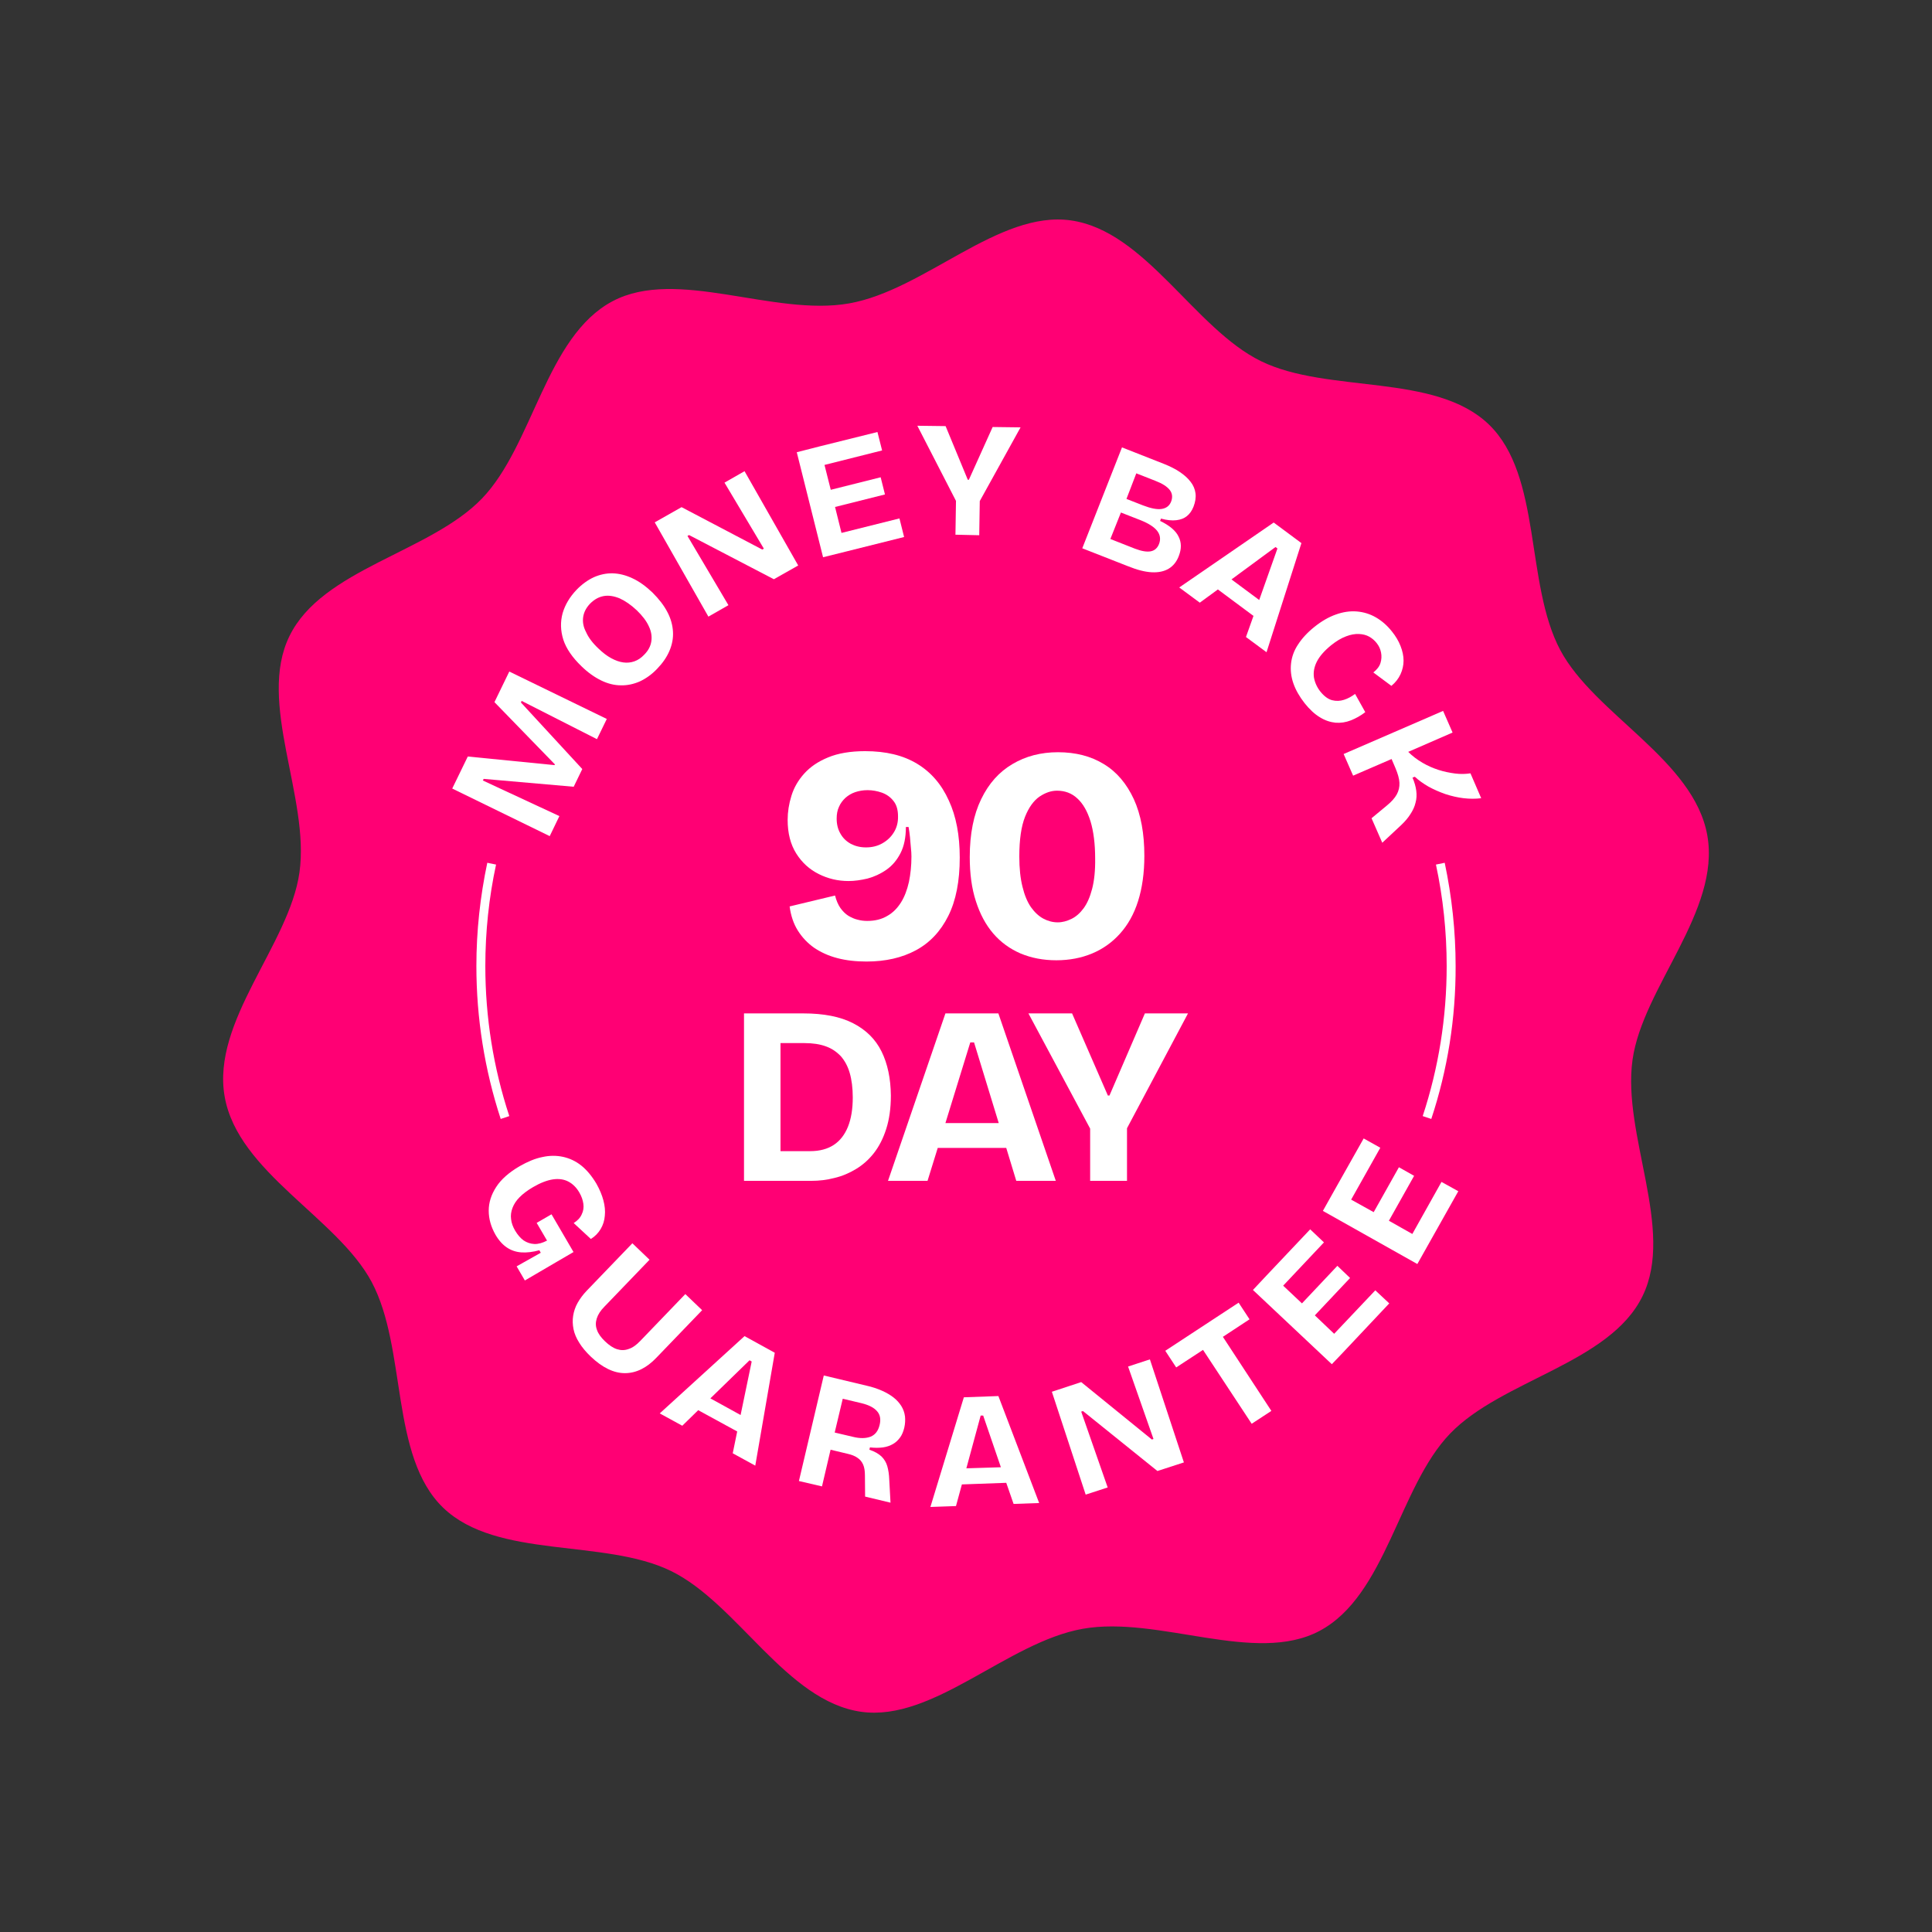 <svg xml:space="preserve" style="enable-background:new 0 0 1080 1080;" viewBox="0 0 1080 1080" y="0px" x="0px" xmlns:xlink="http://www.w3.org/1999/xlink" xmlns="http://www.w3.org/2000/svg" id="Logo" version="1.1">
<rect x="0" y="0" width="1080" height="1080" fill="#333333" stroke="none"/>
<style type="text/css">
	.st0{fill:none;}
	.st1{fill:#FF0074;}
	.st2{fill:#FFFFFF;}
</style>
<rect height="1080" width="1080" class="st0"></rect>
<g>
	<g>
		<path d="M912.6,592.4c5.7-40.4,49.3-83.1,41.8-125.4c-7.5-42.3-63-67.6-82.2-103.6c-19.8-37.3-10.1-97.3-39.9-126.1
			c-30.1-29-89.9-17.1-127.4-35.4c-37.2-18.2-64.5-72.8-106.3-78.7c-40.4-5.7-81.6,38.9-123.9,46.4c-42.3,7.5-96.3-20.3-132.3-1.2
			c-37.3,19.8-44.3,80.5-73,110.3c-29,30.1-89.3,39.3-107.6,76.9c-18.2,37.2,11.5,90.3,5.6,132.1c-5.7,40.4-49.3,83.1-41.8,125.4
			c7.5,42.3,63,67.6,82.2,103.6c19.8,37.3,10.1,97.3,39.9,126.1c30.1,29,89.9,17.1,127.4,35.4c37.2,18.2,64.5,72.8,106.3,78.7
			c40.4,5.7,81.6-38.9,123.9-46.4c42.3-7.5,96.3,20.3,132.3,1.2c37.3-19.8,44.3-80.5,73-110.3c29-30.1,89.3-39.3,107.6-76.9
			C936.4,687.3,906.7,634.2,912.6,592.4z" class="st1"></path>
		<g>
			<g>
				<polygon points="312.7,456.2 269.9,436.3 270.4,435.4 320.7,439.8 325.5,429.9 291.2,392.7 291.6,391.8 
					333.7,413.2 339.2,401.9 284.7,375.4 276.4,392.5 310.2,427.3 310,427.7 261.5,422.9 252.8,440.8 307.3,467.4" class="st2"></polygon>
				<path d="M325.1,372.5c3.6,3.5,7.3,6.1,11,7.9c3.7,1.8,7.4,2.7,11,2.7c3.6,0.1,7.2-0.7,10.6-2.2
					c3.4-1.6,6.7-3.9,9.7-7.1c3-3.1,5.3-6.4,6.8-9.9c1.5-3.5,2.2-7.1,2-10.7c-0.2-3.7-1.2-7.4-3.1-11c-1.9-3.7-4.7-7.3-8.4-11
					c-3.7-3.5-7.4-6.2-11.1-7.9c-3.8-1.8-7.5-2.7-11.1-2.8c-3.6-0.1-7.2,0.7-10.6,2.2c-3.4,1.6-6.6,3.9-9.6,7
					c-3.8,4-6.4,8.3-7.8,13.1c-1.3,4.8-1.2,9.7,0.4,14.8C316.5,362.5,319.9,367.5,325.1,372.5z M326,344.9c0.4-2.7,1.7-5.2,3.9-7.5
					c2.3-2.3,4.8-3.7,7.6-4.2c2.8-0.5,5.7,0,8.9,1.3c3.1,1.4,6.3,3.6,9.6,6.7c3.1,3,5.4,6,6.7,8.9c1.4,2.9,1.8,5.7,1.4,8.4
					c-0.4,2.7-1.7,5.2-4,7.5c-1.7,1.8-3.5,3-5.5,3.7c-2,0.7-4.1,0.9-6.2,0.6c-2.2-0.3-4.4-1.1-6.8-2.4c-2.4-1.3-4.7-3.1-7.1-5.4
					c-3.3-3.1-5.6-6.2-6.9-9.2C326.1,350.5,325.6,347.7,326,344.9z" class="st2"></path>
				<polygon points="405,269.8 427,306.7 426.1,307.2 381,283.5 366,292 396,344.7 407.2,338.3 384.3,299.6 
					385.2,299.1 432.6,323.8 446.2,316.1 416.2,263.4" class="st2"></polygon>
				<polygon points="473,308.3 473,308.3 505.4,300.2 502.8,289.8 470.4,297.9 466.8,283.4 494.7,276.4 492.3,266.8 
					464.4,273.8 460.9,259.9 493.1,251.8 490.5,241.5 458.3,249.5 458.3,249.5 445.4,252.8 460.1,311.5" class="st2"></polygon>
				<polygon points="534.1,298.9 547.4,299.2 547.7,280.1 570.5,238.9 554.9,238.7 541.6,268.2 541,268.2 528.6,238.2 
					512.8,238 534.4,280" class="st2"></polygon>
				<path d="M643.8,319.9c3.8,0.2,7-0.5,9.5-2c2.5-1.5,4.5-3.9,5.7-7.2c1.5-3.9,1.5-7.5-0.2-10.8
					c-1.6-3.3-5.1-6.2-10.3-8.7l0.5-1.3c3.3,0.9,6.2,1.2,8.6,0.9c2.4-0.3,4.3-1,5.9-2.3c1.6-1.3,2.8-3,3.7-5.3
					c1-2.6,1.4-5.1,1.1-7.4c-0.3-2.3-1.2-4.5-2.7-6.4c-1.5-2-3.5-3.8-6-5.5c-2.5-1.7-5.5-3.2-9-4.6l-23.4-9.2l-22.2,56.4l25.5,10
					C635.7,318.6,640,319.7,643.8,319.9z M635.2,264.6l10.7,4.2c3.9,1.5,6.5,3.2,8,5.1c1.4,1.8,1.7,4,0.8,6.4
					c-0.9,2.4-2.7,3.8-5.3,4.2c-2.6,0.4-6.1-0.3-10.5-2l-9.2-3.6L635.2,264.6z M626.6,286.5l11,4.3c4.5,1.8,7.6,3.8,9.3,6
					c1.7,2.2,2,4.7,1,7.3c-0.9,2.3-2.5,3.7-4.7,4.1c-2.2,0.4-5.1-0.1-8.8-1.5l-13.7-5.4L626.6,286.5z" class="st2"></path>
				<path d="M670.7,336.9l10.1-7.4l19.9,14.8l-4.2,11.8l11.5,8.5l19.5-61L712,292.1l-52.8,36.3L670.7,336.9z M713,305.8
					l1.1,0.8l-10.2,28.8l-15.5-11.5L713,305.8z" class="st2"></path>
				<path d="M721.7,370.9c-0.4,3.7,0,7.3,1.3,11.1c1.3,3.7,3.4,7.4,6.3,11.1c2.8,3.5,5.7,6.2,8.6,7.9
					c2.9,1.8,5.8,2.7,8.7,3c2.9,0.2,5.7-0.2,8.5-1.3c2.8-1.1,5.5-2.6,8.1-4.6l-5.7-10.2c-2,1.5-4,2.6-6.2,3.3
					c-2.2,0.7-4.4,0.8-6.7,0.2c-2.2-0.6-4.4-2.2-6.5-4.8c-1.9-2.4-3.1-5.1-3.6-7.9c-0.4-2.9,0.1-5.8,1.6-8.8c1.5-3,4.2-6.1,8-9.2
					c3-2.4,5.7-4,8.4-5c2.6-1,5-1.4,7.2-1.3c2.2,0.1,4.1,0.6,5.7,1.5c1.6,0.9,3,2.1,4.1,3.5c1.3,1.6,2.1,3.3,2.5,5.3
					c0.4,2,0.3,3.9-0.3,5.9c-0.6,2-2,3.7-4,5.3l10.1,7.5c2.3-1.9,4-4.1,5.1-6.5c1.1-2.4,1.7-5,1.7-7.6c0-2.7-0.6-5.4-1.7-8.2
					c-1.1-2.8-2.7-5.5-4.8-8.1c-2.7-3.4-5.7-6-9-7.9c-3.3-1.9-6.9-3-10.7-3.3c-3.8-0.3-7.7,0.3-11.6,1.7c-4,1.4-8,3.7-12,6.9
					c-4,3.2-7,6.5-9.2,9.9C723.4,363.6,722.1,367.2,721.7,370.9z" class="st2"></path>
				<path d="M822,432.3c-2.7,0.4-5.5,0.5-8.6,0.1c-3-0.4-6.1-1-9.2-2c-3.1-1-6.1-2.3-9-4c-2.9-1.7-5.6-3.7-8-6.1
					l24.8-10.8l-5.3-12.1l-55.6,24.1l5.3,12.1l21.5-9.3l2.1,4.9c1.4,3.3,2.2,6.1,2.3,8.4c0.1,2.3-0.4,4.5-1.5,6.5
					c-1.1,2-2.9,4-5.3,6l-8.8,7.3l6,13.7l10.6-9.9c2.2-2.1,3.9-4.1,5.2-6.2c1.3-2,2.3-4.1,2.8-6.3c0.6-2.1,0.7-4.4,0.4-6.7
					c-0.3-2.3-1-4.8-2.1-7.3l1.3-0.5c2.1,2,4.7,3.8,7.6,5.5c2.9,1.6,6.1,3,9.5,4.2c3.4,1.1,6.8,1.9,10.2,2.3c3.4,0.4,6.7,0.4,9.8,0
					L822,432.3z" class="st2"></path>
				<path d="M308.3,678.8l-8.3,4.8l5.8,9.9c-2.5,1.3-4.9,2-7.1,1.9s-4.2-0.8-6-2c-1.8-1.3-3.3-3.1-4.7-5.4
					c-1.3-2.2-2.1-4.4-2.3-6.5c-0.3-2.1,0-4.2,0.8-6.3c0.8-2.1,2.1-4.1,4-6c1.9-1.9,4.4-3.8,7.5-5.6c4.1-2.4,7.8-3.8,11-4.3
					c3.3-0.5,6.2-0.1,8.7,1.2c2.5,1.3,4.6,3.4,6.2,6.2c1.2,2.1,1.9,4.1,2.2,6.2c0.3,2.1,0,4.1-0.9,5.9c-0.8,1.9-2.3,3.5-4.5,4.9
					l9.6,8.9c2.4-1.5,4.2-3.4,5.5-5.6c1.3-2.2,2.1-4.7,2.3-7.4c0.3-2.7,0-5.6-0.8-8.6c-0.8-3-2.1-6.1-3.9-9.3
					c-2.5-4.2-5.3-7.6-8.4-10.1c-3.1-2.5-6.6-4.1-10.2-4.9c-3.7-0.8-7.6-0.8-11.6,0.1c-4.1,0.8-8.3,2.6-12.7,5.1
					c-6,3.5-10.4,7.4-13.1,11.6c-2.8,4.3-4.2,8.7-4.2,13.3c0,4.6,1.3,9,3.7,13.3c1.9,3.3,4.1,5.7,6.5,7.3c2.4,1.6,5.1,2.5,8.1,2.7
					s6.3-0.2,10-1.2l0.8,1.4l-13.5,7.6l4.6,7.9l17.6-10.3l9.6-5.6L308.3,678.8z" class="st2"></path>
				<path d="M383.1,723.4l-25.2,26.2c-2.2,2.3-4.3,3.8-6.5,4.5c-2.2,0.8-4.3,0.8-6.5,0.1c-2.2-0.7-4.4-2.2-6.7-4.4
					c-2.3-2.2-3.8-4.3-4.5-6.4c-0.8-2.1-0.8-4.2-0.1-6.4c0.7-2.2,2.1-4.4,4.3-6.6l25.2-26.2l-9.6-9.2L328,721.5
					c-2.1,2.2-3.8,4.5-5.1,6.8c-1.3,2.3-2.1,4.7-2.5,7.2c-0.4,2.5-0.3,5,0.2,7.5c0.5,2.5,1.6,5.1,3.2,7.6c1.6,2.6,3.7,5.1,6.4,7.7
					c6.5,6.2,12.9,9.3,19.1,9.3c6.3,0,12.2-2.9,17.7-8.7l25.5-26.5L383.1,723.4z" class="st2"></path>
				<path d="M368.8,790.1l12.6,6.9l8.9-8.7l21.8,11.9l-2.5,12.2l12.6,6.9l10.9-63.1l-16.9-9.3L368.8,790.1z
					 M420.2,761.1L414,791l-16.9-9.3l21.9-21.3L420.2,761.1z" class="st2"></path>
				<path d="M503.8,785.9c-1.1-1.7-2.5-3.3-4.3-4.7c-1.8-1.4-4-2.7-6.5-3.8c-2.5-1.1-5.4-2.1-8.6-2.8l-23.9-5.7
					l-13.9,59l12.9,3l4.8-20.5l9.6,2.3c2.2,0.5,4,1.2,5.4,2.2c1.4,0.9,2.5,2.2,3.2,3.8c0.7,1.6,1,3.6,1,6.1l0.1,11.8l14.2,3.4
					l-0.7-12.9c-0.1-2.9-0.5-5.4-1.1-7.5c-0.6-2.1-1.7-3.9-3.2-5.4c-1.6-1.5-3.8-2.8-6.8-3.8l0.3-1.3c2.7,0.3,5.1,0.3,7.3,0
					s4-1,5.6-1.9c1.6-0.9,2.9-2.2,4-3.7c1.1-1.5,1.8-3.4,2.3-5.4c0.5-2.2,0.6-4.3,0.4-6.3C505.6,789.5,504.9,787.7,503.8,785.9z
					 M491.7,796.6c-0.8,3.3-2.4,5.4-5,6.5c-2.6,1-5.9,1.1-9.9,0.1l-10.2-2.4l4.5-18.9l10.5,2.5c4.1,1,7,2.5,8.7,4.5
					C492,790.8,492.5,793.4,491.7,796.6z" class="st2"></path>
				<path d="M538.8,781.1l-18.7,61.3l14.3-0.5l3.3-12.1l24.8-0.9l4.1,11.8l14.3-0.5l-22.8-59.8L538.8,781.1z
					 M540.2,820.8l8-29.5l1.4,0l9.9,28.9L540.2,820.8z" class="st2"></path>
				<polygon points="630.6,763.9 644.8,804.4 643.9,804.7 604.4,772.6 588,778 606.9,835.5 619.2,831.5 604.4,789.1 
					605.4,788.8 647,822.3 661.8,817.5 642.8,759.9" class="st2"></polygon>
				<polygon points="698.5,737.5 692.4,728.2 651.4,755.1 657.5,764.4 672.5,754.6 699.7,795.9 710.7,788.7 
					683.6,747.3" class="st2"></polygon>
				<polygon points="745.8,745.6 735,735.3 754.7,714.4 747.6,707.6 727.8,728.6 717.3,718.7 740.1,694.5 732.4,687.2 
					708,713 700.4,721.1 744.5,762.6 750.8,756 750.8,756 776.6,728.6 768.8,721.3" class="st2"></polygon>
				<polygon points="789.5,689.8 776.4,682.4 790.5,657.3 782,652.5 767.9,677.6 755.3,670.6 771.6,641.6 762.3,636.4 
					746,665.3 746,665.3 739.5,676.9 792.3,706.6 796.8,698.6 796.8,698.6 815.2,665.9 805.8,660.7" class="st2"></polygon>
			</g>
			<g>
				<g>
					<path d="M800.1,625.5l-4.8-1.6c8.9-27,13.4-55.2,13.4-83.9c0-19.1-2-38.1-6-56.7l4.9-1c4,18.9,6.1,38.3,6.1,57.7
						C813.8,569.2,809.2,598,800.1,625.5z" class="st2"></path>
				</g>
				<g>
					<path d="M279.9,625.5c-9-27.5-13.6-56.3-13.6-85.5c0-19.4,2.1-38.8,6.1-57.7l4.9,1c-4,18.5-6,37.6-6,56.7
						c0,28.7,4.5,56.9,13.4,83.9L279.9,625.5z" class="st2"></path>
				</g>
			</g>
		</g>
	</g>
	<g>
		<g>
			<path d="M492.8,587.8c-3.4-6.9-8.7-12.1-15.9-15.8c-7.2-3.7-16.5-5.5-27.8-5.5h-12.8h-10.6h-9.8v93.6h9.8h10.6h17.2
				c4.4,0,8.7-0.5,12.9-1.6c4.3-1,8.3-2.7,12.1-5c3.8-2.3,7.1-5.2,10-8.9c2.9-3.7,5.2-8.2,6.9-13.5c1.7-5.3,2.6-11.5,2.6-18.7
				C497.9,602.9,496.2,594.7,492.8,587.8z M474,629.9c-1.8,4.4-4.4,7.8-7.9,10.1c-3.5,2.3-7.9,3.5-13.2,3.5h-16.6v-60.4h13.5
				c4.5,0,8.5,0.6,11.8,1.8c3.4,1.2,6.1,3.1,8.4,5.5c2.2,2.5,3.9,5.6,5,9.4c1.1,3.8,1.7,8.4,1.7,13.7
				C476.7,620,475.8,625.4,474,629.9z" class="st2"></path>
			<path d="M528.5,566.5l-32.1,93.6h22.1l5.7-18.4h38.3l5.6,18.4h22.1l-32.1-93.6H528.5z M528.5,627.8l13.9-45.1h2.1
				l13.8,45.1H528.5z" class="st2"></path>
			<polygon points="640,566.5 620.2,612.4 619.3,612.4 599.3,566.5 574.9,566.5 609.4,630.9 609.4,660.1 630,660.1 
				630,630.7 664.1,566.5" class="st2"></polygon>
		</g>
		<g>
			<path d="M512.6,426.9c-7.8-4.7-17.4-7-29-7c-8.2,0-15.2,1.2-20.7,3.5c-5.6,2.3-10,5.3-13.4,9.1
				c-3.3,3.7-5.7,7.8-7.1,12.4c-1.4,4.5-2.1,9-2.1,13.4c0,7.5,1.6,13.7,4.8,18.8c3.2,5.1,7.4,8.9,12.6,11.5
				c5.2,2.6,10.7,3.9,16.6,3.9c3.4,0,6.9-0.5,10.7-1.4c3.7-1,7.2-2.6,10.5-4.9c3.3-2.3,5.9-5.4,7.9-9.3c2-3.9,3-8.8,3-14.6h1.5
				c0.3,1.8,0.6,3.7,0.8,5.8c0.2,2,0.3,4,0.5,5.8c0.2,1.8,0.3,3.4,0.3,4.9c0,5.1-0.5,9.8-1.4,14.2c-1,4.4-2.4,8.2-4.4,11.4
				c-2,3.2-4.5,5.8-7.7,7.6c-3.2,1.9-6.9,2.8-11.2,2.8c-1.8,0-3.6-0.2-5.4-0.7c-1.8-0.4-3.5-1.2-5.2-2.2c-1.6-1-3.1-2.5-4.4-4.3
				c-1.3-1.9-2.3-4.2-3-7l-25.4,6.1c0.7,5.2,2.2,9.7,4.6,13.5c2.4,3.8,5.4,7,9.1,9.6c3.7,2.5,8,4.5,13,5.8
				c4.9,1.3,10.4,1.9,16.3,1.9c10.6,0,19.8-2.1,27.6-6.3c7.8-4.2,13.8-10.6,18.1-19.2c4.3-8.6,6.4-19.5,6.4-32.6
				c0-12.4-2-23.1-6.1-31.9C526.3,438.4,520.4,431.6,512.6,426.9z M499.6,465.4c-1.6,2.6-3.8,4.6-6.5,6.1c-2.7,1.5-5.7,2.2-9,2.2
				c-3.2,0-6-0.7-8.5-2c-2.5-1.4-4.4-3.2-5.8-5.7c-1.4-2.4-2.1-5.2-2.1-8.4c0-2.5,0.4-4.7,1.3-6.6c0.8-1.9,2.1-3.6,3.6-5
				c1.6-1.4,3.4-2.5,5.5-3.2c2.1-0.7,4.4-1.1,6.9-1.1c2.7,0,5.4,0.5,8,1.4c2.7,1,4.8,2.5,6.5,4.7c1.7,2.1,2.5,5,2.5,8.5
				C502.1,459.8,501.2,462.9,499.6,465.4z" class="st2"></path>
			<path d="M633.8,446.7c-4-8.6-9.5-15.2-16.8-19.6c-7.2-4.4-15.7-6.6-25.6-6.6c-9.5,0-18,2.2-25.4,6.6
				c-7.5,4.4-13.3,10.9-17.5,19.6c-4.2,8.6-6.4,19.4-6.4,32.4c0,9.3,1.1,17.5,3.4,24.6c2.3,7.2,5.5,13.2,9.7,18.1
				c4.2,4.9,9.3,8.6,15.3,11.2c6,2.5,12.6,3.8,20,3.8c7.3,0,14-1.3,20-3.8c6-2.5,11.2-6.2,15.6-11.1c4.4-4.9,7.8-10.9,10.1-18.2
				c2.3-7.3,3.5-15.7,3.5-25.3C639.7,466,637.8,455.4,633.8,446.7z M610.5,496.9c-1.2,4.6-2.8,8.2-4.8,10.9c-2,2.7-4.3,4.7-6.8,5.9
				c-2.5,1.2-5,1.9-7.6,1.9c-2.8,0-5.5-0.7-8.1-2.1c-2.6-1.4-4.9-3.6-6.9-6.4c-2-2.9-3.6-6.7-4.7-11.3c-1.2-4.7-1.8-10.4-1.8-17
				c0-9.5,1.1-16.9,3.2-22.2c2.1-5.3,4.9-9.1,8.1-11.3c3.3-2.2,6.5-3.3,9.8-3.3c4.4,0,8.2,1.4,11.3,4.3c3.2,2.9,5.6,7.1,7.4,12.8
				c1.7,5.6,2.6,12.6,2.6,20.8C612.3,486.6,611.7,492.3,610.5,496.9z" class="st2"></path>
		</g>
	</g>
</g>
</svg>
